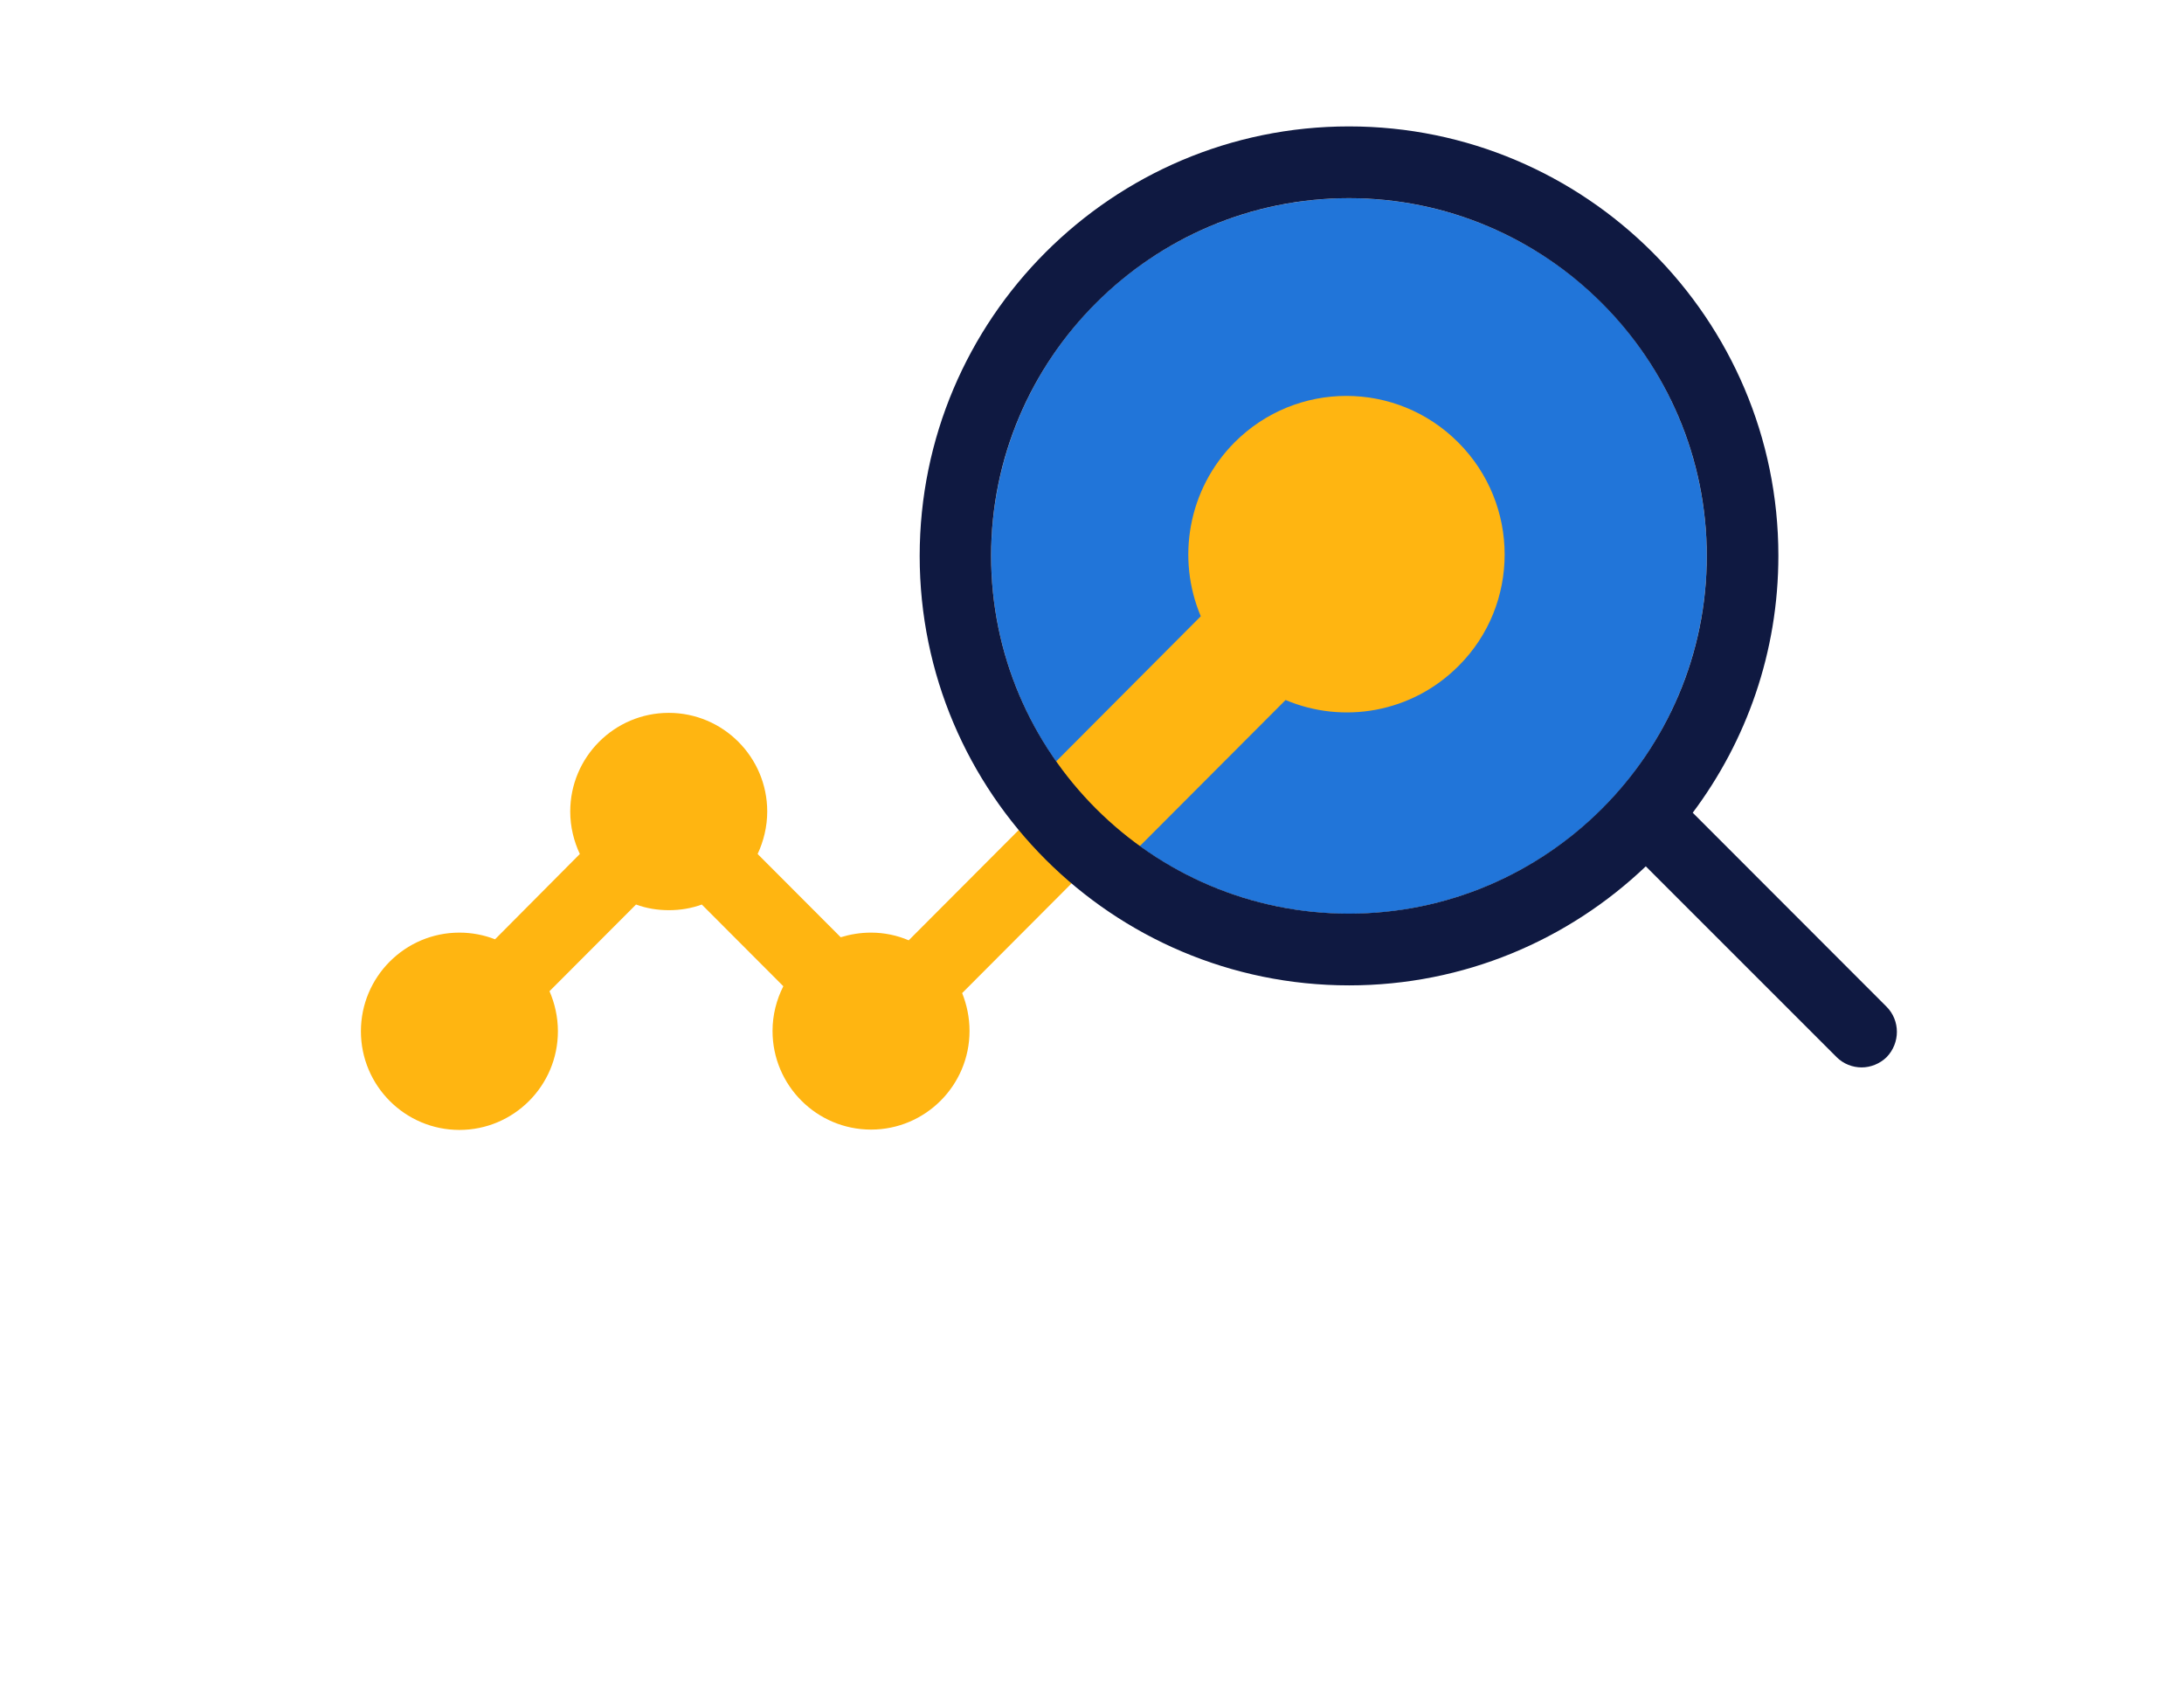 <?xml version="1.0" encoding="utf-8"?>
<!-- Generator: Adobe Illustrator 26.0.1, SVG Export Plug-In . SVG Version: 6.00 Build 0)  -->
<svg version="1.1" id="Layer_1" xmlns="http://www.w3.org/2000/svg" xmlns:xlink="http://www.w3.org/1999/xlink" x="0px" y="0px"
	 viewBox="0 0 1275 996.2" style="enable-background:new 0 0 1275 996.2;" xml:space="preserve">
<style type="text/css">
	.st0{fill:#2175D9;}
	.st1{fill:#FFB511;}
	.st2{fill:#0F1941;}
</style>
<circle class="st0" cx="787.5" cy="324.6" r="208.9"/>
<path class="st1" d="M851.3,258.3c-36.1-36.2-94.5-36.2-130.6,0c-27.3,27.5-33.9,67.9-19.7,101.5l-85.4,85.7
	c-6.7,6.8-10.2,15.8-10.2,24.7c0,1.1,0.1,2.3,0.2,3.5L530.5,549c-6.7-2.9-14.3-4.5-22-4.5c-6.2,0-12.1,1-17.7,2.7l-48.5-48.6
	c3.5-7.5,5.6-16,5.6-24.8c0-31.8-25.8-57.6-57.5-57.6s-57.5,25.8-57.5,57.6c0,8.9,2.1,17.3,5.6,24.8L289,548.4
	c-6.4-2.5-13.5-3.9-20.8-3.9c-31.7,0-57.5,25.8-57.5,57.6s25.8,57.6,57.5,57.6s57.5-25.8,57.5-57.6c0-8.3-1.8-16.2-4.9-23.4
	l50.5-50.6c6,2.2,12.4,3.3,19.2,3.3s13.2-1.1,19.2-3.3l47.6,47.7c-4,7.9-6.3,16.8-6.3,26.1c0,31.8,25.8,57.6,57.5,57.6
	s57.5-25.8,57.5-57.6c0-7.9-1.6-15.3-4.3-22.1l75.1-75.3c10,1,20.4-2.3,28.1-10l85.6-85.8c33.6,14.2,73.7,7.5,101-19.9
	C887.4,353,887.4,294.4,851.3,258.3z"/>
<path class="st2" d="M1101.3,587.7L988.2,474.5c31.4-41.9,50-93.8,50-150.1c0-138.2-112.5-250.6-250.7-250.6
	S536.9,186.3,536.9,324.6s112.4,250.7,250.7,250.7c67.1,0,128.1-26.5,173.2-69.5l111.4,111.4c4,4,9.4,6,14.6,6s10.6-2.1,14.6-6
	C1109.4,608.9,1109.4,595.8,1101.3,587.7z M787.5,533.4c-115.2,0-208.9-93.7-208.9-208.9s93.8-208.8,208.9-208.8
	s208.9,93.7,208.9,208.9S902.7,533.4,787.5,533.4z"/>
</svg>
